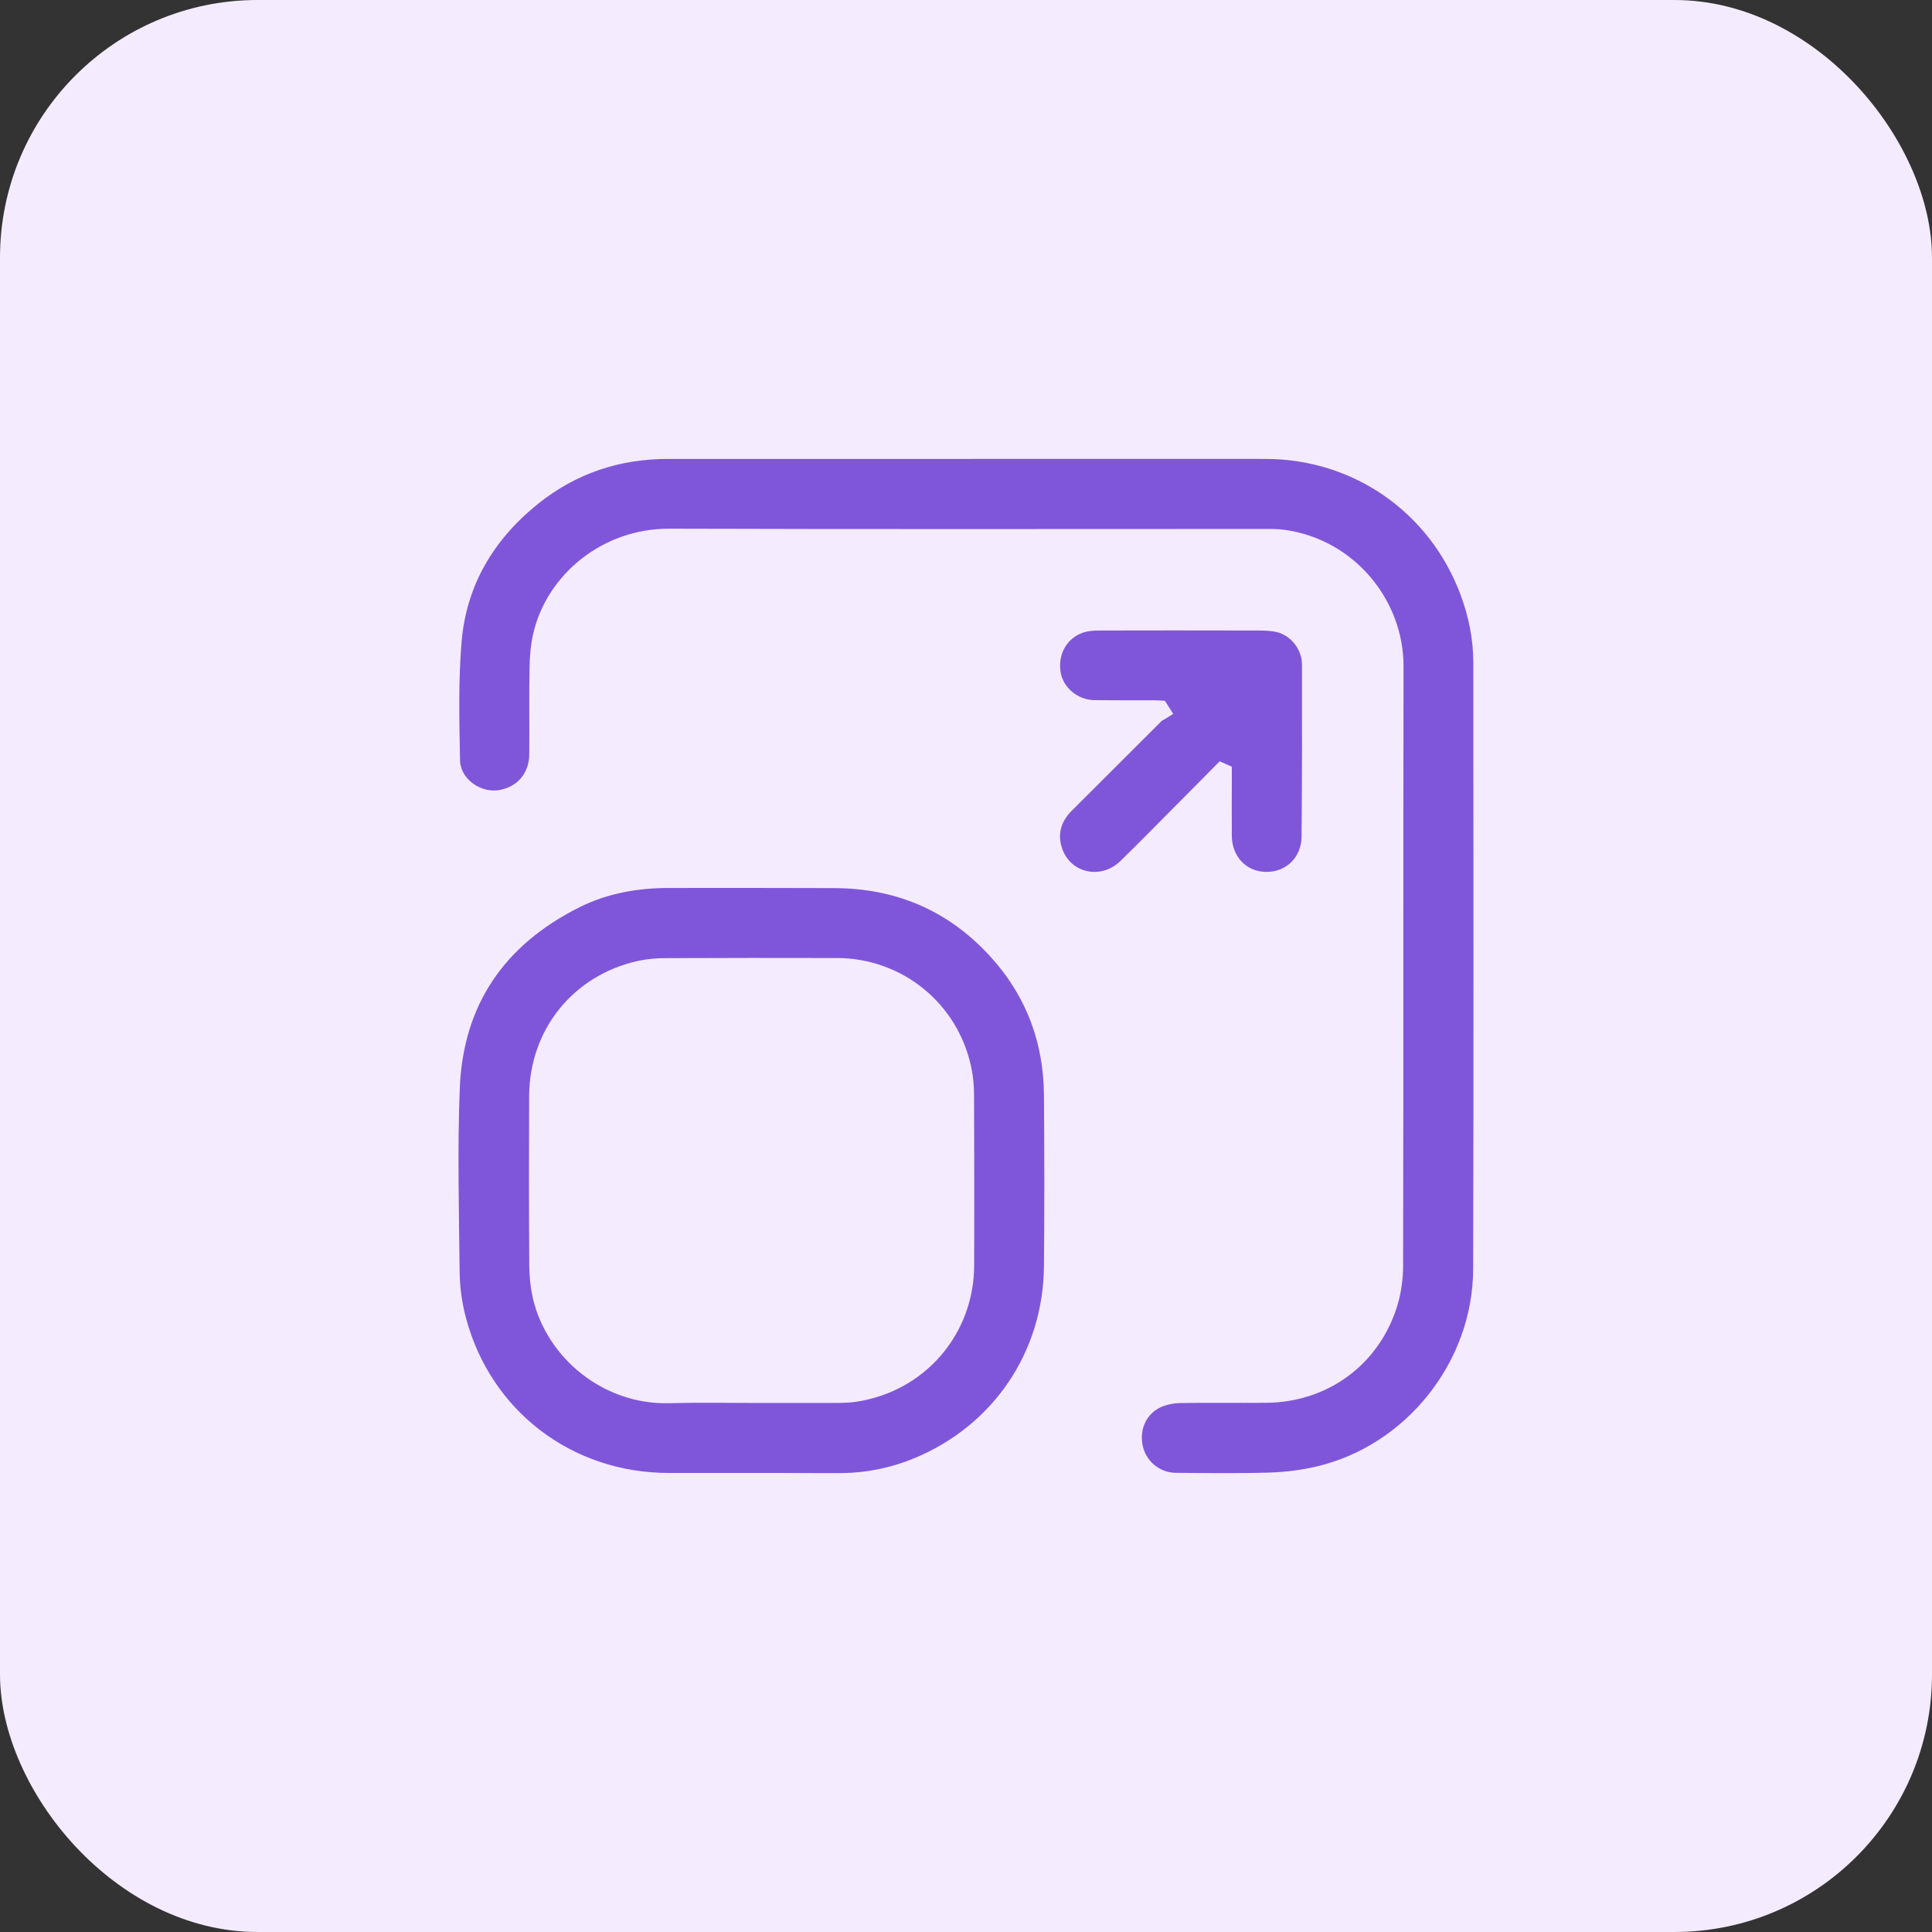 <svg width="60" height="60" viewBox="0 0 60 60" fill="none" xmlns="http://www.w3.org/2000/svg">
<rect x="0" y="0" width="60" height="60" fill="#333333" stroke="none"/>
<rect width="60" height="60" rx="8" fill="#F4EBFF"/>
<path d="M30.017 14.002C33.111 14.002 36.206 13.998 39.3 14.002C42.137 14.006 44.592 15.717 45.589 18.372C45.855 19.082 46.005 19.821 46.005 20.581C46.009 26.858 46.017 33.138 46 39.415C45.992 42.401 43.849 45.097 40.962 45.782C40.459 45.903 39.94 45.965 39.425 45.982C38.457 46.011 37.485 45.998 36.517 45.99C35.898 45.986 35.375 45.55 35.246 44.96C35.109 44.341 35.383 43.73 35.948 43.473C36.16 43.377 36.413 43.328 36.65 43.323C37.543 43.307 38.436 43.323 39.33 43.315C41.12 43.298 42.611 42.21 43.147 40.503C43.267 40.121 43.325 39.701 43.325 39.298C43.338 33.097 43.325 26.895 43.338 20.694C43.342 18.774 41.917 17.001 39.89 16.706C39.674 16.673 39.45 16.677 39.226 16.677C33.078 16.677 26.93 16.689 20.787 16.669C18.822 16.66 17.202 18.023 16.808 19.717C16.729 20.05 16.7 20.403 16.695 20.743C16.679 21.637 16.695 22.53 16.687 23.423C16.683 24.116 16.255 24.636 15.599 24.773C14.851 24.93 14.05 24.37 14.037 23.61C14.012 22.372 13.983 21.126 14.087 19.896C14.245 18.073 15.13 16.594 16.554 15.451C17.776 14.471 19.184 14.002 20.745 14.002C23.828 14.002 26.922 14.002 30.017 14.002Z" fill="#7F56D9" stroke="#F4EBFF" stroke-width="0.5"/>
<path d="M23.346 45.994C22.482 45.994 21.614 45.994 20.75 45.994C17.643 45.986 15.026 43.992 14.228 40.989C14.104 40.52 14.033 40.021 14.025 39.535C14.004 37.62 13.954 35.697 14.029 33.786C14.137 31.086 15.487 29.147 17.896 27.946C18.81 27.493 19.794 27.323 20.812 27.327C22.515 27.327 24.218 27.323 25.921 27.331C27.89 27.34 29.568 28.05 30.906 29.5C32.077 30.767 32.659 32.287 32.671 34.011C32.684 35.784 32.688 37.554 32.671 39.328C32.646 42.098 31.03 44.474 28.472 45.525C27.736 45.828 26.964 45.986 26.166 45.998C25.228 46.003 24.285 45.99 23.346 45.994ZM23.329 43.319C24.119 43.319 24.908 43.323 25.697 43.319C25.979 43.319 26.266 43.328 26.549 43.286C28.559 42.987 30 41.317 30.004 39.29C30.009 37.537 30.009 35.788 30 34.036C30 33.761 29.98 33.479 29.921 33.209C29.531 31.331 27.907 30.006 25.988 30.002C24.222 29.998 22.457 29.998 20.692 30.006C20.418 30.006 20.135 30.027 19.869 30.085C17.971 30.505 16.692 32.092 16.683 34.036C16.675 35.788 16.675 37.537 16.687 39.29C16.687 39.614 16.721 39.942 16.791 40.258C17.203 42.019 18.86 43.369 20.754 43.328C21.614 43.303 22.474 43.319 23.329 43.319Z" fill="#7F56D9" stroke="#F4EBFF" stroke-width="0.5"/>
<path d="M37.942 23.934C37.456 24.424 36.97 24.918 36.484 25.404C35.982 25.911 35.483 26.418 34.972 26.916C34.208 27.66 32.999 27.352 32.721 26.343C32.58 25.828 32.733 25.375 33.111 24.997C34.042 24.071 34.972 23.136 35.903 22.21C35.957 22.156 36.032 22.131 36.098 22.089C36.081 22.06 36.065 22.035 36.044 22.006C35.973 22.002 35.903 21.998 35.832 21.998C35.217 21.998 34.598 22.002 33.984 21.994C33.34 21.985 32.775 21.504 32.688 20.893C32.588 20.216 32.953 19.593 33.593 19.398C33.768 19.344 33.963 19.331 34.146 19.331C35.712 19.327 37.273 19.327 38.839 19.331C39.114 19.331 39.396 19.323 39.662 19.377C40.243 19.493 40.68 20.037 40.684 20.631C40.688 22.418 40.688 24.204 40.671 25.99C40.663 26.775 40.065 27.344 39.305 27.327C38.557 27.315 38.005 26.729 38.005 25.948C38 25.354 38.005 24.756 38.005 24.162C38.005 24.096 38.005 24.029 38.005 23.963C37.98 23.95 37.963 23.942 37.942 23.934Z" fill="#7F56D9" stroke="#F4EBFF" stroke-width="0.5"/>
</svg>
